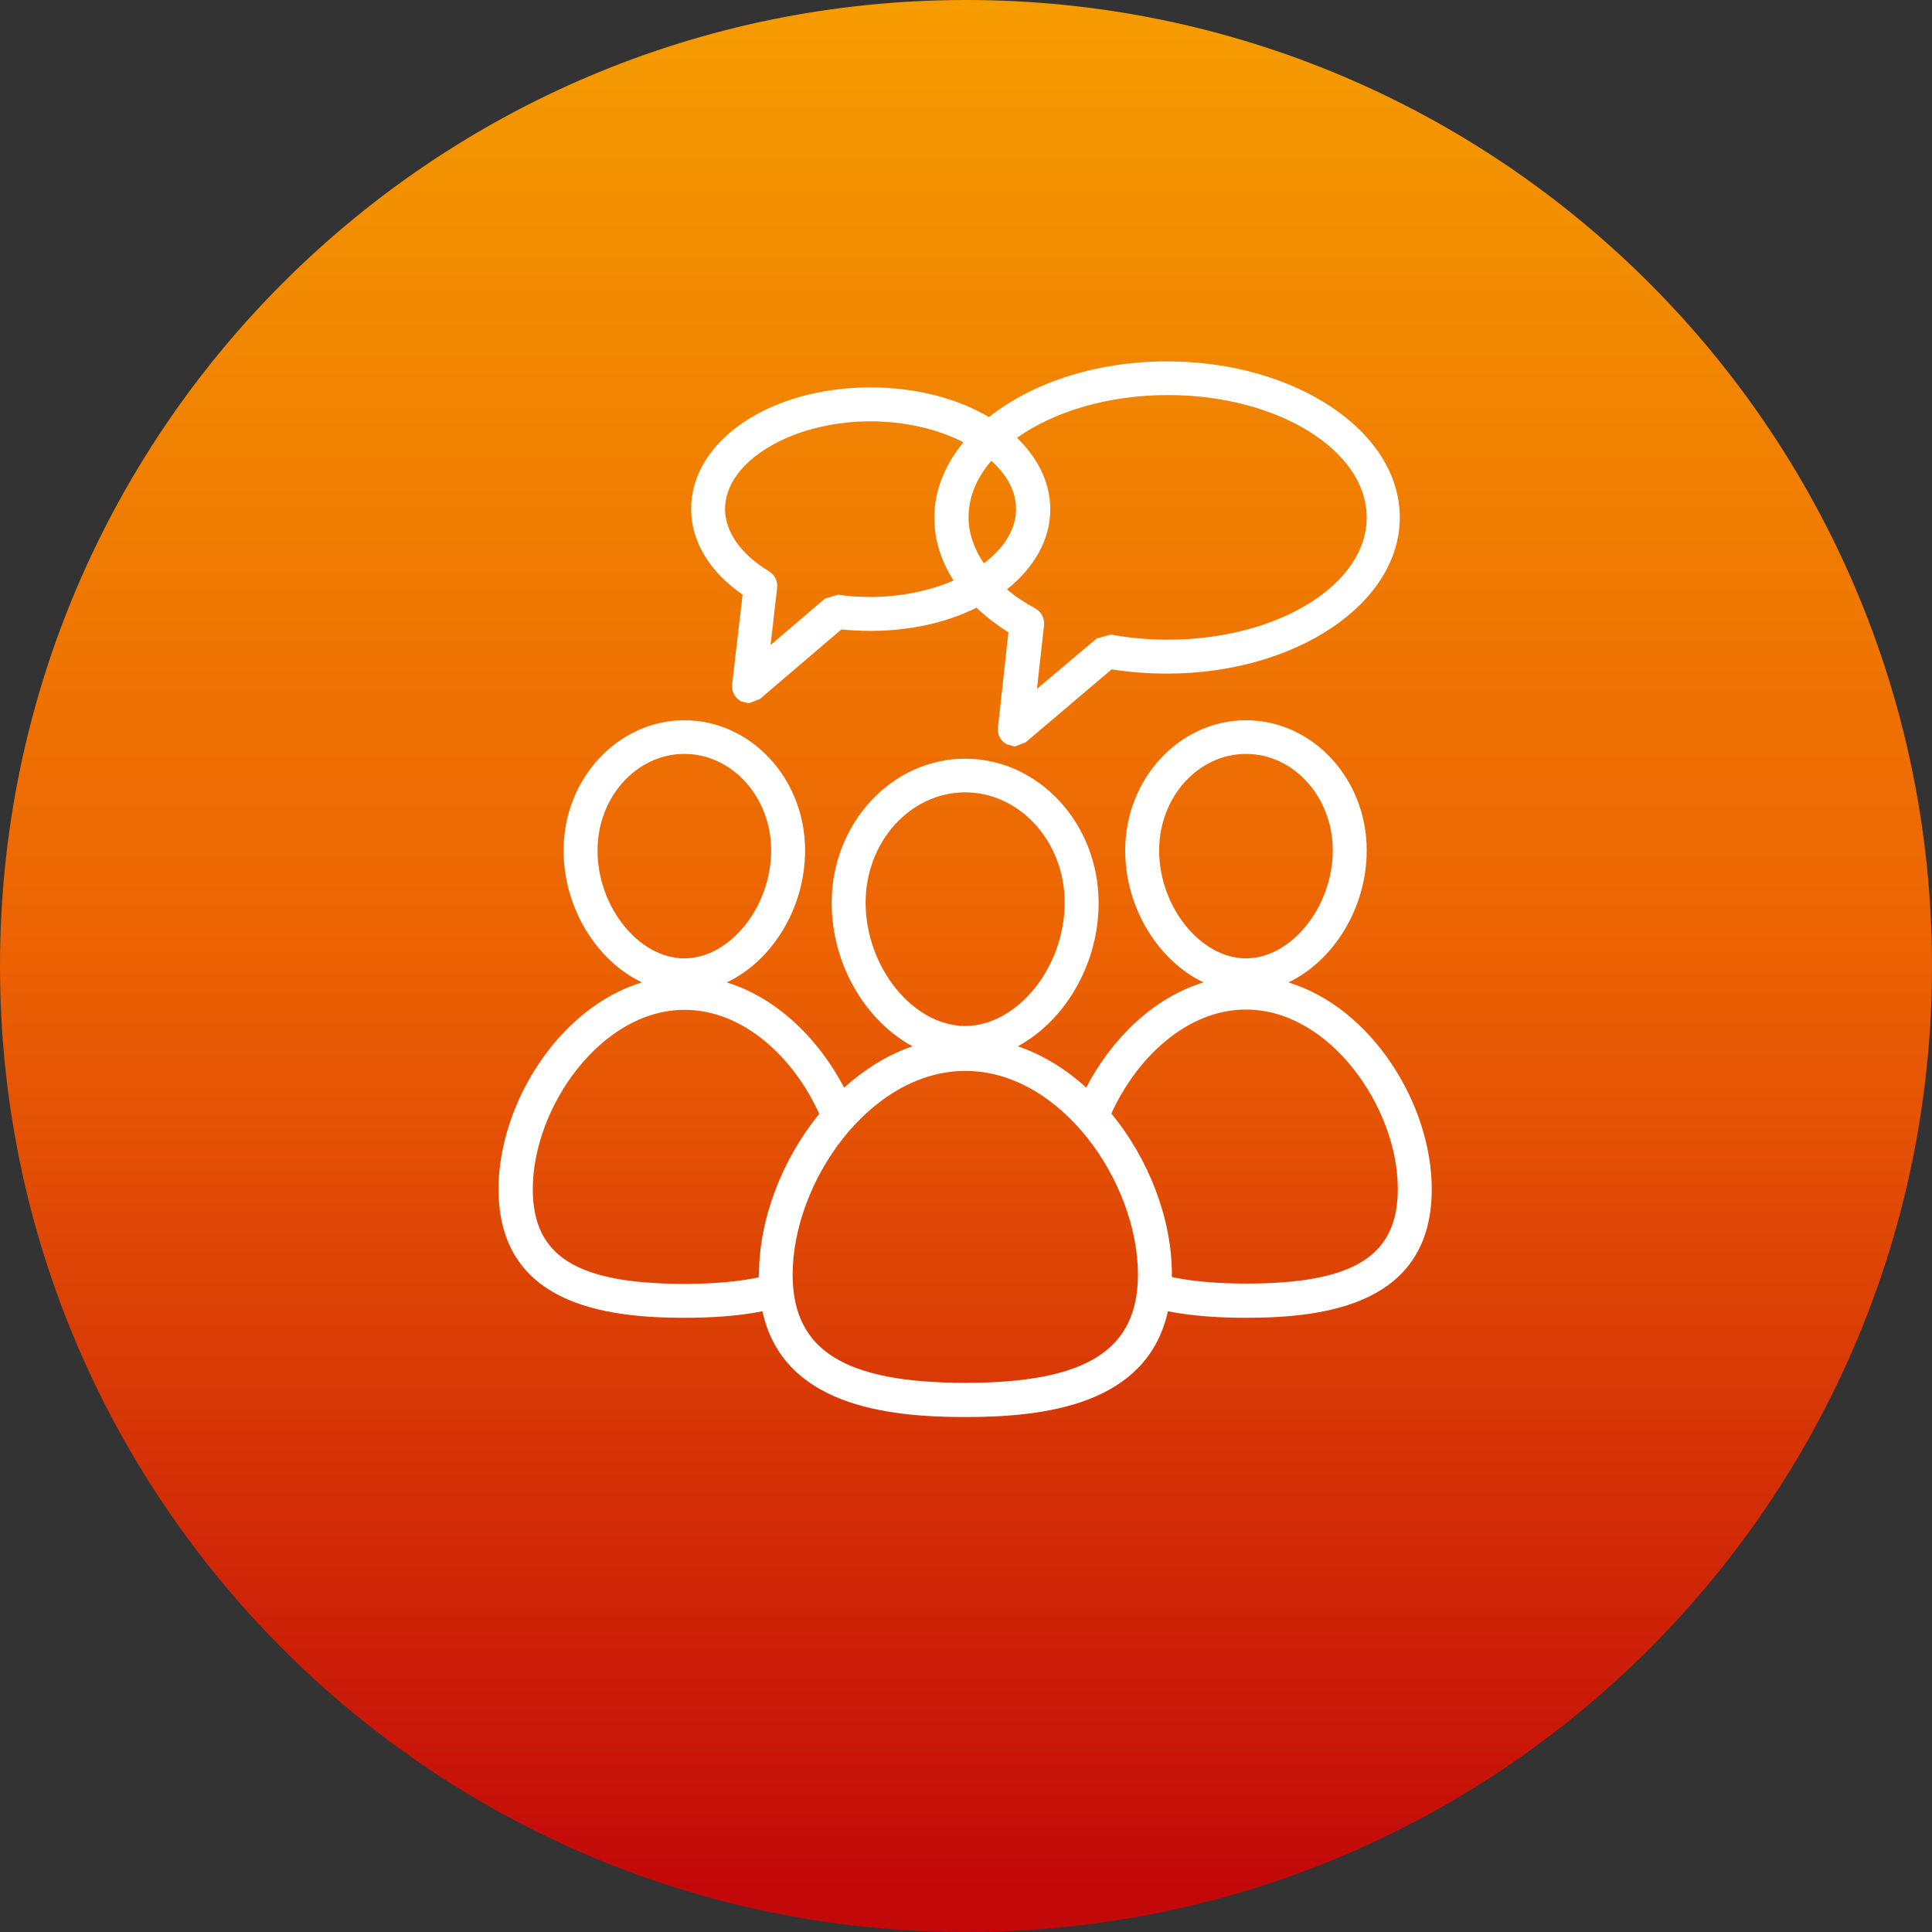 <?xml version="1.0" encoding="UTF-8"?><svg id="Ebene_1" xmlns="http://www.w3.org/2000/svg" xmlns:xlink="http://www.w3.org/1999/xlink" viewBox="0 0 68.32 68.32"><rect x="0" y="0" width="68.32" height="68.32" fill="#333333" stroke="none"/><defs><style>.cls-1{fill:url(#GradientFill_1);}.cls-1,.cls-2{fill-rule:evenodd;}.cls-2{fill:#fff;}</style><linearGradient id="GradientFill_1" x1="34.16" y1="68.32" x2="34.16" y2="0" gradientUnits="userSpaceOnUse"><stop offset="0" stop-color="#c20809"/><stop offset=".02" stop-color="#c20809"/><stop offset=".51" stop-color="#ec6303"/><stop offset="1" stop-color="#f59c00"/><stop offset="1" stop-color="#f59c00"/></linearGradient></defs><path class="cls-1" d="m0,34.16c0,18.87,15.29,34.16,34.16,34.16h0c18.87,0,34.16-15.29,34.16-34.16h0C68.32,15.29,53.03,0,34.16,0S0,15.29,0,34.16Z"/><path class="cls-2" d="m44.07,45.39c-1.04,0-1.91-.08-2.63-.23v-.1c0-1.95-.81-4.07-2.14-5.68.9-1.99,2.69-3.68,4.76-3.68,2.97,0,5.37,3.47,5.37,6.34,0,2.38-1.55,3.35-5.37,3.35h0Zm-9.93,3.51c4.27,0,6.1-1.15,6.1-3.83,0-3.26-2.72-7.2-6.1-7.2s-6.11,3.94-6.11,7.2c0,2.68,1.83,3.83,6.11,3.83h0Zm-7.31-3.83v.1c-.71.15-1.58.23-2.62.23-3.81,0-5.37-.97-5.37-3.35,0-2.87,2.4-6.34,5.37-6.34,2.07,0,3.86,1.68,4.76,3.68-1.32,1.62-2.13,3.73-2.13,5.68h0Zm-5.7-15c0-1.88,1.38-3.41,3.07-3.41s3.07,1.53,3.07,3.41c0,2-1.46,3.82-3.07,3.82s-3.07-1.82-3.07-3.82h0Zm9.48,1.85c0-2.15,1.58-3.9,3.52-3.9s3.52,1.75,3.52,3.9c0,2.29-1.68,4.36-3.52,4.36s-3.52-2.08-3.52-4.36h0Zm10.38-1.85c0-1.88,1.38-3.41,3.07-3.41s3.07,1.53,3.07,3.41c0,2-1.47,3.82-3.07,3.82s-3.07-1.82-3.07-3.82h0Zm4.57,4.67c1.58-.75,2.77-2.61,2.77-4.67,0-2.54-1.92-4.6-4.27-4.6s-4.27,2.07-4.27,4.6c0,2.06,1.19,3.92,2.77,4.67-1.77.54-3.25,1.99-4.15,3.72h0c-.71-.65-1.53-1.16-2.42-1.46,1.65-.89,2.86-2.88,2.86-5.07,0-2.81-2.12-5.1-4.72-5.1s-4.72,2.29-4.72,5.1c0,2.19,1.21,4.18,2.86,5.07-.89.3-1.7.82-2.42,1.46-.9-1.72-2.37-3.17-4.15-3.72,1.59-.75,2.77-2.61,2.77-4.67,0-2.54-1.92-4.6-4.27-4.6s-4.27,2.07-4.27,4.6c0,2.06,1.19,3.92,2.77,4.67-2.95.9-5.07,4.31-5.07,7.31,0,4.07,3.75,4.55,6.57,4.55.88,0,1.85-.05,2.76-.23.73,3.32,4.36,3.74,7.17,3.74s6.43-.42,7.17-3.74c.92.18,1.89.23,2.76.23,2.82,0,6.57-.47,6.57-4.55,0-3-2.12-6.41-5.07-7.31Z"/><path class="cls-2" d="m30.79,14.9c1.23,0,2.38.28,3.28.74-.65.79-1.03,1.7-1.03,2.67,0,.78.24,1.53.68,2.22-.84.36-1.86.58-2.94.58-.39,0-.77-.02-1.14-.08l-.47.14-1.92,1.64.23-2.02c.03-.24-.09-.47-.29-.59-.98-.59-1.55-1.39-1.55-2.2,0-1.68,2.36-3.1,5.14-3.1h0Zm4.27,1.4c.55.49.87,1.08.87,1.7,0,.72-.43,1.39-1.14,1.92-.34-.51-.54-1.06-.54-1.62,0-.73.29-1.41.81-2.01h0Zm.91-.81c.73.71,1.17,1.57,1.17,2.52,0,1.09-.58,2.07-1.53,2.83.29.25.62.47.99.67.21.11.35.35.32.6l-.25,2.25,2.11-1.78.5-.14c.65.12,1.33.18,2.02.18,3.88,0,7.03-1.94,7.03-4.32s-3.15-4.33-7.03-4.33c-2.13,0-4.03.59-5.32,1.5h0Zm-9.71,5.54l-.37,3.17c-.03.25.1.48.31.6l.28.07.39-.15,2.88-2.46c.34.03.69.05,1.03.05,1.42,0,2.71-.3,3.75-.82.33.31.7.6,1.13.87l-.37,3.37c-.03.25.1.48.31.59l.28.08.39-.15,3.04-2.58c.64.1,1.29.15,1.96.15,4.54,0,8.23-2.47,8.23-5.52s-3.69-5.52-8.23-5.52c-2.53,0-4.79.77-6.3,1.97-1.11-.66-2.57-1.05-4.19-1.05-3.56,0-6.34,1.89-6.34,4.3,0,1.14.65,2.22,1.81,3.02Z"/></svg>